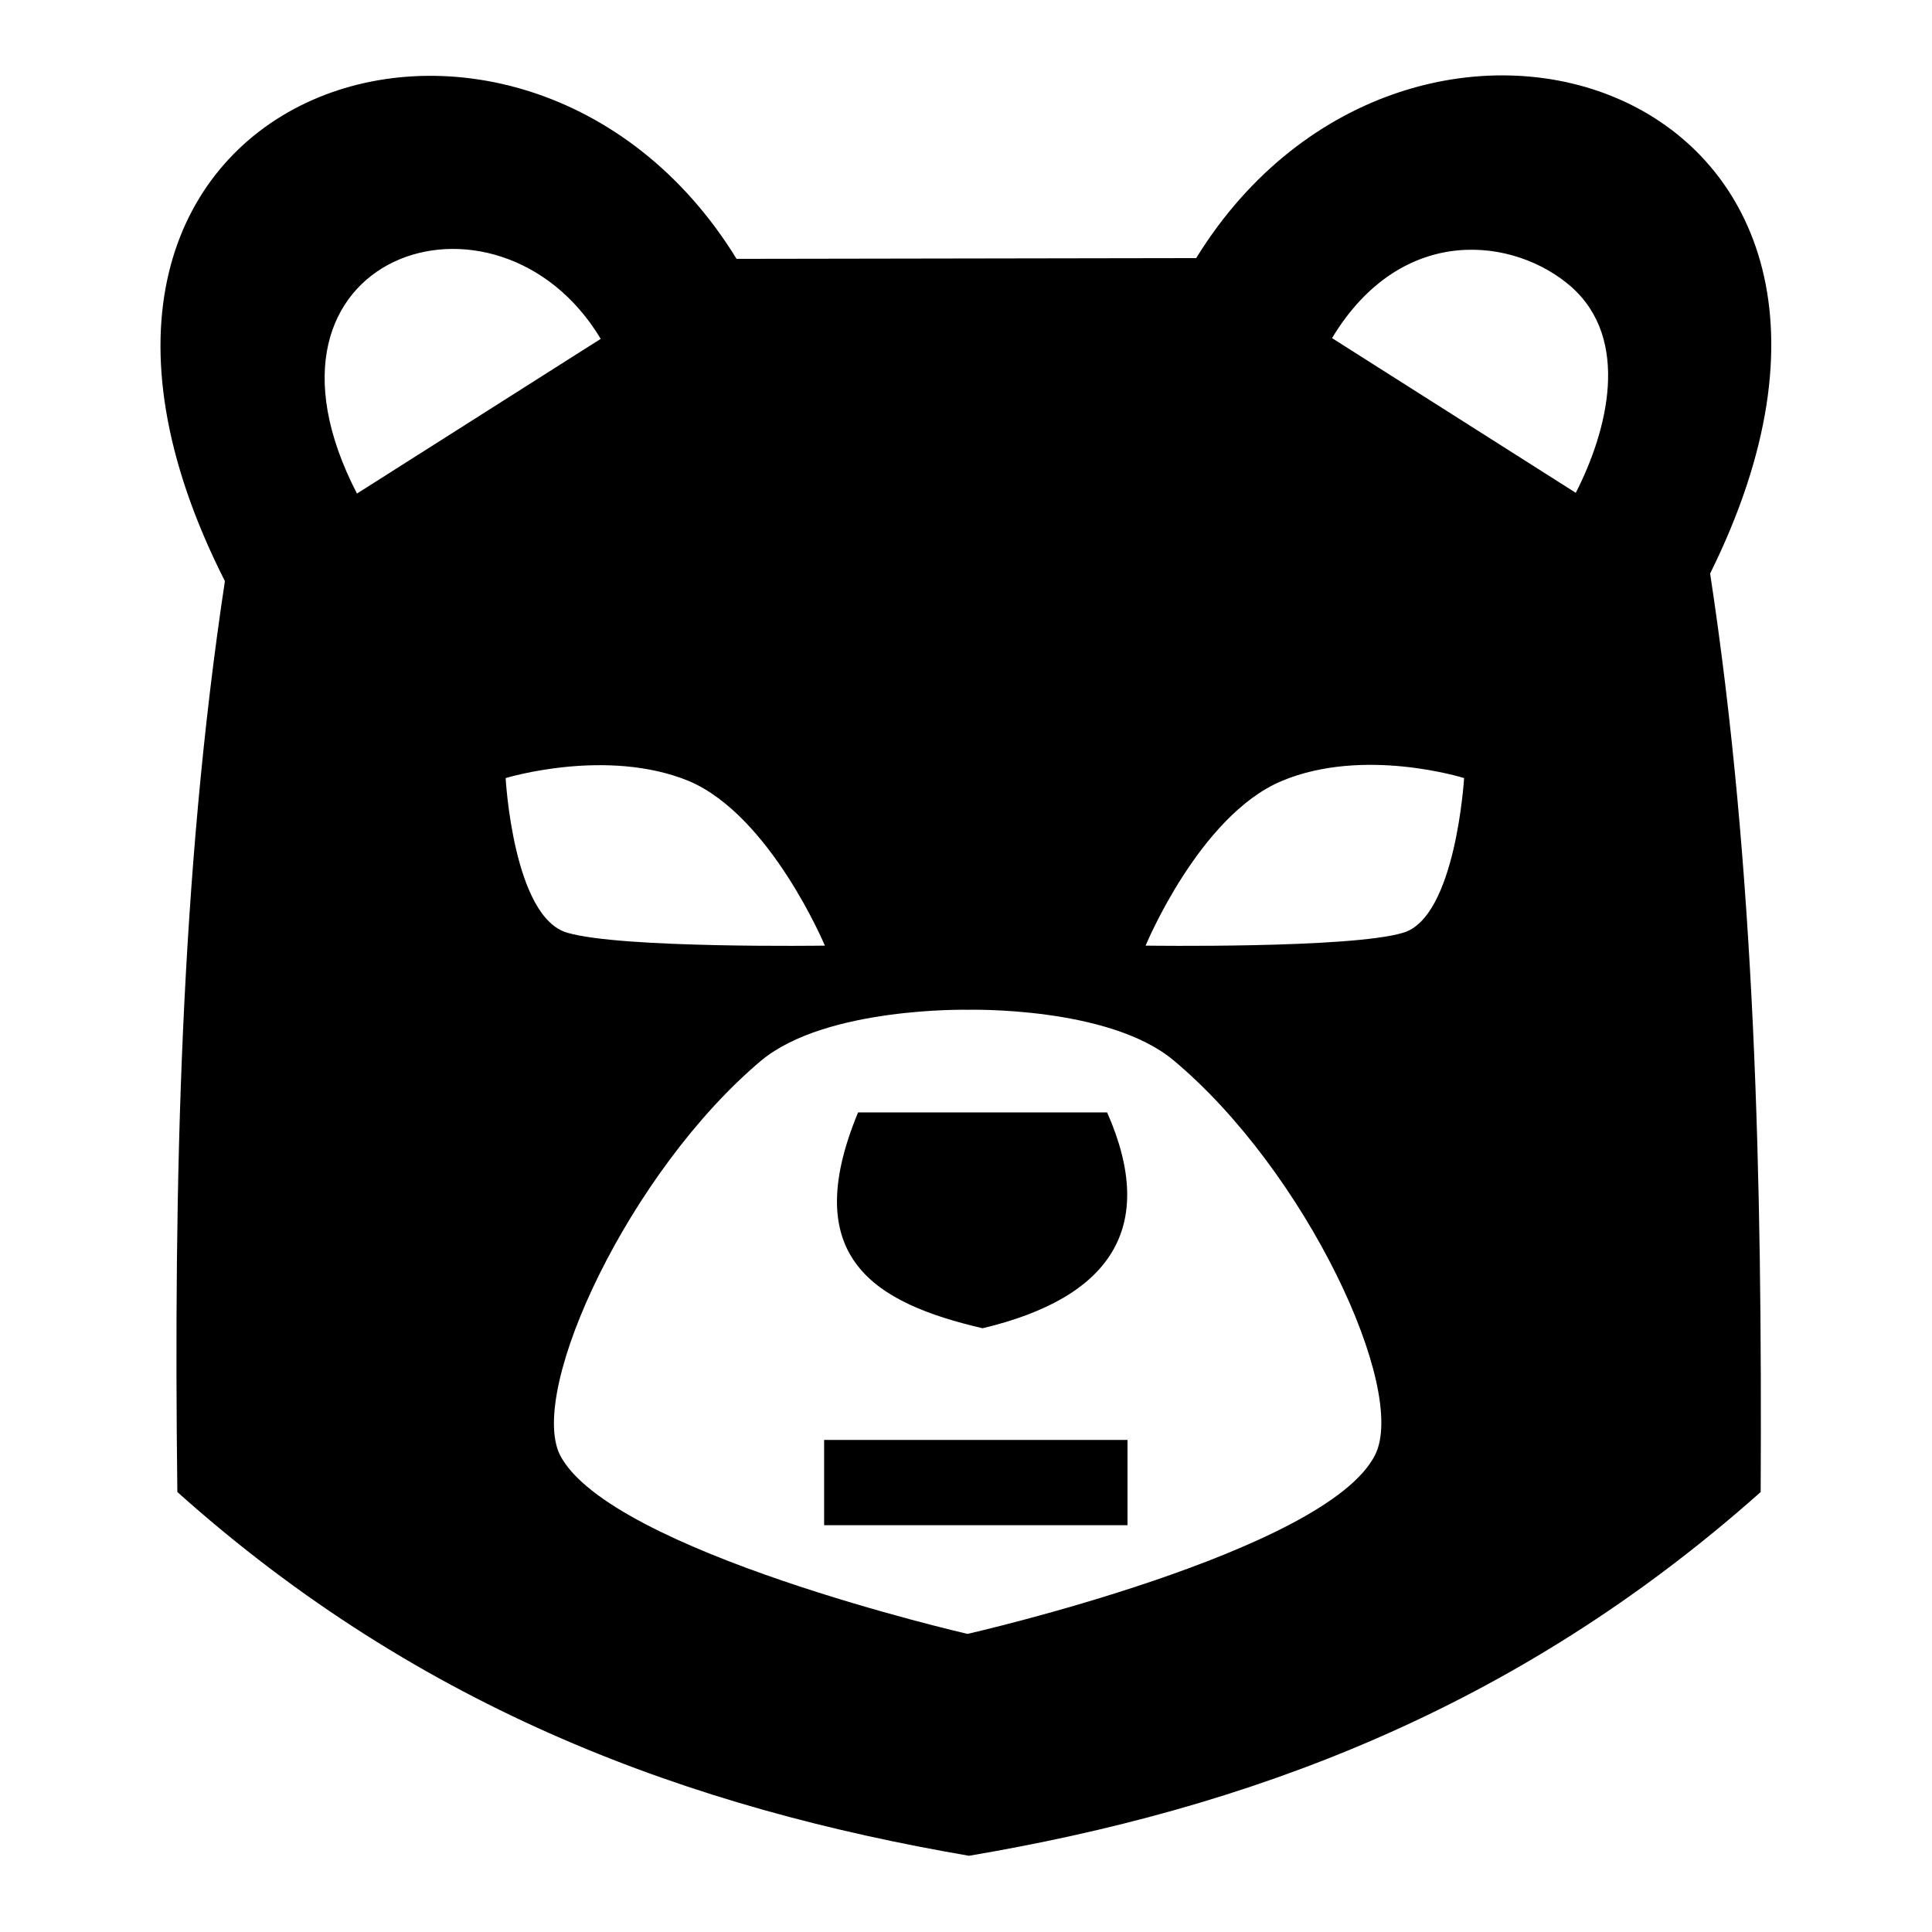 <?xml version="1.0" encoding="utf-8"?>
<!-- Svg Vector Icons : http://www.onlinewebfonts.com/icon -->
<!DOCTYPE svg PUBLIC "-//W3C//DTD SVG 1.1//EN" "http://www.w3.org/Graphics/SVG/1.1/DTD/svg11.dtd">
<svg version="1.1" xmlns="http://www.w3.org/2000/svg" xmlns:xlink="http://www.w3.org/1999/xlink" x="0px" y="0px" viewBox="0 0 256 256" enable-background="new 0 0 256 256" xml:space="preserve">
<g> <path fill="#000000" d="M97.6,34.3l60.9-0.1C187-12,258.7,11.2,226.6,76c6,39.3,6.9,80.3,6.7,121.7c-32.7,29.1-68.3,42-104.9,48.2 c-36.7-6.3-72.4-19.1-104.9-48.2C23,156.7,23.9,116,29.8,77C-3.4,11.5,69-12.2,97.6,34.3z M109.2,190.8v11.3h40.2v-11.3H109.2z  M130.2,176c16.8-4,23.3-13.2,16.5-28.6h-33C105.7,166.7,116,172.7,130.2,176L130.2,176z M128.2,216.5c0,0,47.5-10.8,54-23.7 c4.4-8.7-9.2-37.7-26.7-52.3c-8.6-7.2-27.3-6.7-27.3-6.7s-18.7-0.4-27.3,6.7c-17.4,14.6-31,43.6-26.7,52.3 C80.8,205.6,128.2,216.5,128.2,216.5L128.2,216.5z M67,103.1c0,0,1,18.5,8.2,20.5c7.2,2.1,34.1,1.7,34.1,1.7s-7.2-17.2-18-21.8 C80.4,99,67,103.1,67,103.1z M194,103.1c0,0-13.3-4.2-24.2,0.4c-10.9,4.6-18,21.8-18,21.8s27.1,0.4,34.1-1.7 C192.9,121.6,194,103.1,194,103.1z M176.5,44.8l32.3,20.5c4.2-8.2,7.3-20.3-0.6-27.3C200.8,31.5,185.8,29.4,176.5,44.8z M47.3,65.4 l32.3-20.5C65.9,22.1,30.9,33.7,47.3,65.4z"/></g>
</svg>